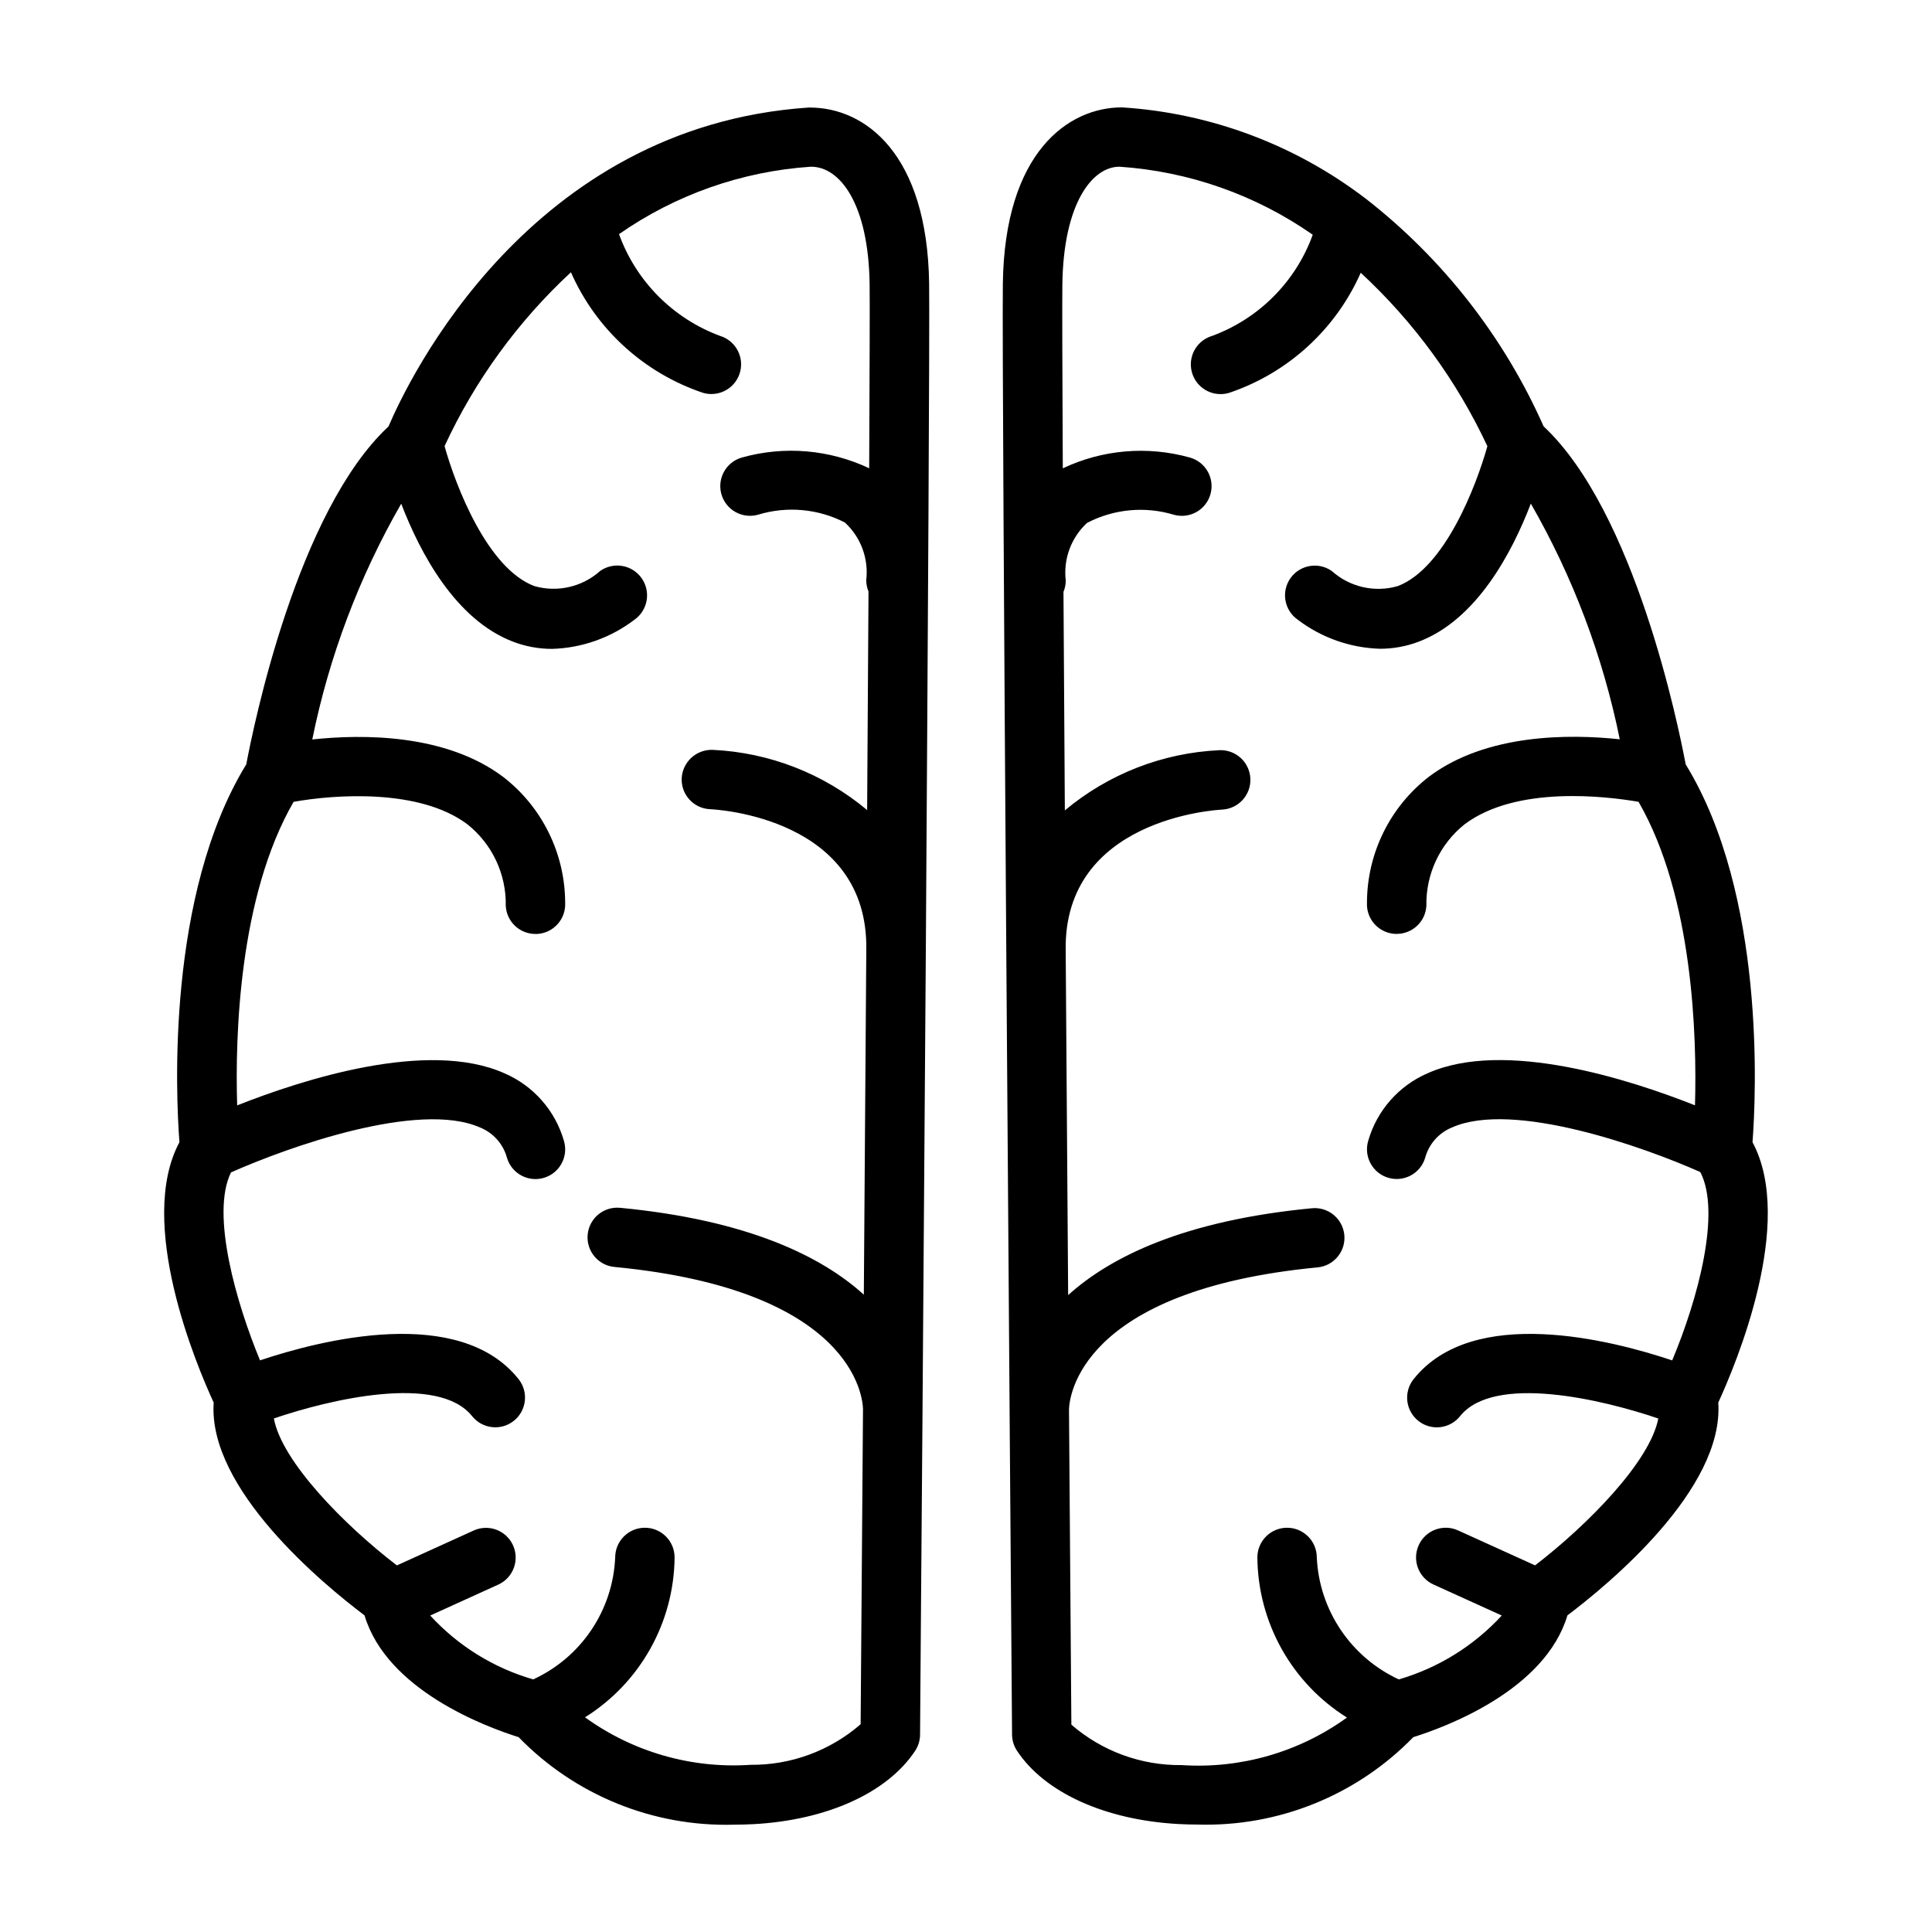 <?xml version="1.0" encoding="UTF-8"?>
<!-- Uploaded to: ICON Repo, www.svgrepo.com, Generator: ICON Repo Mixer Tools -->
<svg fill="#000000" width="800px" height="800px" version="1.1" viewBox="144 144 512 512" xmlns="http://www.w3.org/2000/svg">
 <path d="m390.23 219.2c-0.465-34.52-16.996-46.699-31.633-46.699h-0.32c-74.09 4.992-106.08 72.227-111.32 84.516-24.199 22.543-35.742 79.223-37.695 89.551-21.168 34.543-18.664 87.523-17.711 100.13-11.391 21.254 4.383 58.812 9.078 69.008-1.574 22.938 29.125 48.199 39.973 56.387 5.926 19.852 32.234 29.574 40.84 32.273 14.957 15.398 35.691 23.812 57.152 23.191 1.707 0 3.434-0.047 5.156-0.141 19.453-1.07 35.426-8.328 42.77-19.422 0.836-1.27 1.293-2.754 1.305-4.273 0-4.418 0.309-38.895 0.652-85.562v-0.434c0.27-36.016 0.582-79.207 0.875-121.49 0.543-84.207 1.031-164.66 0.875-177.04zm-47.383 392.5c-15.629 1.043-31.125-3.414-43.816-12.594 14.625-9.148 23.574-25.121 23.742-42.367 0-4.348-3.523-7.871-7.871-7.871s-7.871 3.523-7.871 7.871c-0.297 6.863-2.481 13.516-6.316 19.215-3.832 5.703-9.168 10.234-15.41 13.102-10.484-3.023-19.926-8.883-27.293-16.926l18.105-8.227c3.914-1.828 5.621-6.465 3.832-10.395-1.789-3.934-6.41-5.688-10.359-3.934l-20.414 9.273c-13.965-10.699-30.512-27.551-32.598-38.941 14.625-4.992 43.539-11.926 52.547-0.598 2.715 3.375 7.644 3.93 11.035 1.234 3.391-2.695 3.969-7.625 1.293-11.027-15.742-19.828-52.547-10.367-68.543-5.008-6.172-14.887-13.168-38.738-7.691-49.805 14.809-6.598 49.773-19.16 66.055-11.879v-0.004c3.488 1.426 6.109 4.402 7.086 8.039 1.254 4.164 5.644 6.527 9.809 5.273 4.164-1.25 6.527-5.641 5.273-9.809-2.305-8.016-8.082-14.578-15.742-17.883-20.348-9.094-53.633 1.684-70.848 8.5-0.559-18.191 0.426-55.293 14.957-80.445 10.887-1.953 33.363-3.574 46.043 5.945 6.578 5.223 10.34 13.211 10.18 21.609 0.215 4.188 3.676 7.469 7.871 7.461h0.418c4.34-0.223 7.676-3.926 7.453-8.266-0.031-13.074-6.109-25.398-16.461-33.383-15.223-11.414-37.156-11.328-50.555-9.895v-0.004c4.445-21.953 12.406-43.051 23.57-62.473 4.969 12.941 14.328 30.75 29.676 36.582 3.293 1.254 6.785 1.895 10.305 1.891 7.898-0.23 15.523-2.93 21.809-7.715 3.57-2.504 4.441-7.426 1.938-11-2.5-3.574-7.426-4.445-11-1.941-4.746 4.25-11.344 5.766-17.469 4.008-12.43-4.723-20.805-26.457-23.773-37.086 8.055-17.395 19.43-33.043 33.488-46.074 6.641 15.066 19.312 26.652 34.914 31.922 0.742 0.23 1.516 0.348 2.297 0.344 3.906 0.008 7.227-2.848 7.801-6.711 0.578-3.859-1.766-7.562-5.504-8.695-12.449-4.617-22.238-14.477-26.762-26.961 14.992-10.461 32.555-16.641 50.797-17.867h0.117c7.535 0 15.215 9.621 15.5 31.203 0.062 5.227 0 23.27-0.117 48.711-10.535-4.988-22.52-6-33.738-2.848-4.184 1.188-6.609 5.543-5.422 9.727 1.191 4.18 5.543 6.606 9.727 5.418 7.641-2.324 15.887-1.582 22.984 2.07 4.238 3.894 6.344 9.582 5.668 15.297 0.004 1.027 0.207 2.043 0.602 2.988-0.102 17.789-0.227 37.406-0.363 57.922v0.004c-11.531-9.656-25.91-15.262-40.934-15.957-4.328-0.145-7.973 3.195-8.211 7.516-0.191 4.344 3.172 8.02 7.516 8.211 1.715 0.07 42.027 2.258 41.406 37.336-0.211 31.016-0.441 62.527-0.652 91.316-11.312-10.234-30.836-19.781-64.598-23.02v0.004c-4.328-0.418-8.172 2.754-8.586 7.082-0.418 4.328 2.754 8.176 7.082 8.59 63.387 6.078 65.801 34.637 65.883 37.652-0.316 42.133-0.559 74.359-0.629 83.531-8.098 7.043-18.5 10.875-29.23 10.758zm265.59-165c0.945-12.594 3.457-65.629-17.711-100.13-1.953-10.359-13.492-66.969-37.652-89.582-10.48-23.625-26.613-44.309-46.98-60.223l-0.07-0.047c-18.684-14.324-41.207-22.77-64.699-24.262-14.25 0-31.102 11.941-31.559 46.75-0.156 12.375 0.332 92.828 0.914 177 0.293 42.281 0.605 85.473 0.875 121.49v0.434c0.348 46.664 0.613 81.145 0.652 85.562h-0.004c0.016 1.52 0.469 3.004 1.309 4.273 7.32 11.09 23.316 18.352 42.77 19.422 1.723 0.094 3.449 0.141 5.156 0.141 21.441 0.617 42.156-7.789 57.109-23.168 8.605-2.691 34.914-12.414 40.84-32.273 10.863-8.188 41.539-33.449 39.973-56.387 4.695-10.211 20.469-47.73 9.078-69zm-57.629 112.14-20.406-9.266c-3.957-1.801-8.625-0.051-10.426 3.91-1.801 3.957-0.051 8.625 3.906 10.426l18.105 8.219c-7.383 8.027-16.82 13.879-27.289 16.934-6.234-2.887-11.555-7.426-15.387-13.125-3.836-5.699-6.031-12.34-6.348-19.199 0-4.348-3.527-7.871-7.875-7.871s-7.871 3.523-7.871 7.871c0.152 17.27 9.102 33.27 23.742 42.43-12.691 9.176-28.188 13.633-43.816 12.598-10.723 0.125-21.117-3.688-29.219-10.715-0.07-9.172-0.316-41.398-0.629-83.547 0.086-3.016 2.535-31.559 65.883-37.637h-0.004c4.328-0.414 7.5-4.258 7.086-8.586-0.418-4.328-4.262-7.5-8.59-7.086-33.762 3.234-53.285 12.801-64.598 23.02-0.211-28.82-0.441-60.332-0.652-91.316-0.613-34.809 39.582-37.258 41.422-37.344v-0.004c4.348-0.195 7.715-3.879 7.519-8.227-0.199-4.348-3.879-7.711-8.227-7.516-15.023 0.695-29.406 6.301-40.938 15.957-0.133-20.516-0.262-40.148-0.363-57.922h0.004c0.391-0.949 0.594-1.965 0.598-2.992-0.672-5.699 1.422-11.375 5.637-15.273 7.098-3.703 15.363-4.481 23.023-2.164 4.176 1.16 8.5-1.266 9.684-5.434 1.184-4.168-1.223-8.508-5.383-9.711-11.223-3.16-23.207-2.152-33.742 2.84-0.125-25.434-0.18-43.477-0.117-48.695 0.285-21.617 7.981-31.234 15.09-31.234h0.094c18.379 1.246 36.07 7.477 51.172 18.023-4.508 12.453-14.289 22.273-26.719 26.828-3.738 1.133-6.078 4.836-5.504 8.695 0.578 3.863 3.898 6.719 7.801 6.711 0.781 0.004 1.555-0.113 2.301-0.344 15.555-5.258 28.195-16.797 34.84-31.812 14.059 13.004 25.457 28.613 33.559 45.965-2.969 10.629-11.336 32.371-23.766 37.078-6.125 1.762-12.723 0.25-17.469-4.008-3.559-2.496-8.469-1.633-10.965 1.93-2.496 3.559-1.633 8.469 1.93 10.965 6.285 4.785 13.914 7.481 21.812 7.715 3.519 0.004 7.008-0.637 10.297-1.891 15.352-5.832 24.711-23.617 29.676-36.582 11.164 19.422 19.121 40.512 23.57 62.465-13.383-1.426-35.328-1.52-50.555 9.902-10.348 7.996-16.414 20.328-16.438 33.402-0.223 4.34 3.117 8.043 7.457 8.266h0.418c4.191 0.008 7.652-3.273 7.871-7.461-0.164-8.387 3.59-16.367 10.145-21.594 13.723-10.305 37.465-7.43 46.082-5.945 14.477 25.105 15.477 62.188 14.957 80.43-17.199-6.816-50.477-17.594-70.848-8.5-7.66 3.305-13.438 9.867-15.742 17.883-1.254 4.164 1.109 8.559 5.273 9.809 4.164 1.254 8.559-1.109 9.809-5.273 0.977-3.637 3.598-6.613 7.086-8.039 16.168-7.234 50.895 5.156 65.832 11.809 5.566 10.699-0.652 33.723-7.453 49.91-15.98-5.359-52.805-14.848-68.559 5.008-2.676 3.402-2.098 8.332 1.293 11.027 3.391 2.695 8.324 2.141 11.035-1.234 9.004-11.32 37.918-4.394 52.547 0.598-2.156 11.375-18.703 28.211-32.66 38.926z"/>
</svg>